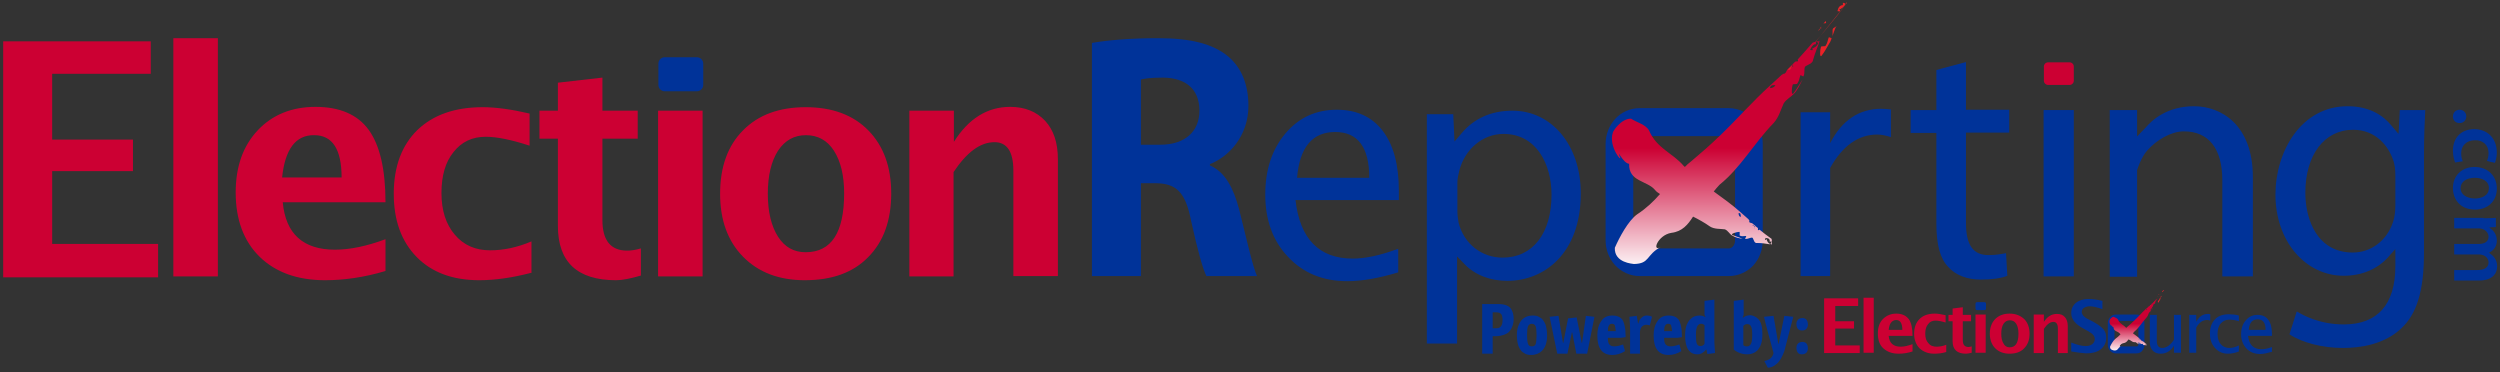 <svg version="1.2" baseProfile="tiny" xmlns="http://www.w3.org/2000/svg" viewBox="0 0 786 117"><rect x="0" y="0" width="786" height="117" fill="#333333" stroke="none"/><switch><g><path fill="#C03" d="M54.5 86.9V12h14v74.9h-14zM121.2 85.2c-6.7 2-13 2.9-19 2.9-8.7 0-15.6-2.5-20.6-7.4-5-4.9-7.5-11.7-7.5-20.2 0-8.1 2.3-14.6 6.9-19.5 4.6-4.9 10.7-7.4 18.2-7.4 7.6 0 13.2 2.4 16.7 7.2 3.5 4.8 5.3 12.4 5.3 22.8H88.9c.9 9.9 6.4 14.9 16.4 14.9 4.7 0 10-1.1 15.9-3.3v10zM88.7 55.8h18.7c0-8.9-2.9-13.3-8.6-13.3-5.8-.1-9.2 4.4-10.1 13.3zM166.9 85.8c-5.8 1.5-11.2 2.3-16.2 2.3-8.3 0-14.9-2.4-19.7-7.3-4.8-4.9-7.2-11.5-7.2-19.9 0-8.5 2.5-15.2 7.4-20 5-4.8 11.8-7.2 20.6-7.2 4.2 0 9.1.7 14.7 2v10.1c-5.8-1.9-10.4-2.8-13.8-2.8-4.2 0-7.6 1.6-10.1 4.8-2.6 3.2-3.8 7.5-3.8 12.9 0 5.5 1.4 9.8 4.2 13.1 2.8 3.3 6.5 4.9 11.1 4.9 4.2 0 8.5-.9 13-2.8v9.9zM201.6 86.6c-3.4 1-6 1.5-7.9 1.5-12.2 0-18.3-5.7-18.3-17.1V43.6h-5.8v-8.8h5.8V26l14-1.6v10.4h11.1v8.8h-11.1v25.6c0 6.4 2.6 9.6 7.8 9.6 1.2 0 2.6-.2 4.3-.7v8.5zM206.9 34.8h14v52.1h-14zM253 88.1c-8.1 0-14.6-2.5-19.4-7.4-4.8-4.9-7.2-11.5-7.2-19.8 0-8.4 2.4-15.1 7.2-19.9 4.8-4.9 11.4-7.3 19.7-7.3 8.3 0 14.9 2.4 19.7 7.3 4.8 4.9 7.2 11.5 7.2 19.8 0 8.5-2.4 15.2-7.3 20.1-4.7 4.8-11.3 7.2-19.9 7.2zm.3-8.8c8.1 0 12.1-6.2 12.1-18.5 0-5.7-1.1-10.1-3.2-13.4-2.1-3.3-5.1-4.9-8.8-4.9-3.7 0-6.6 1.6-8.8 4.9-2.1 3.3-3.2 7.8-3.2 13.5s1.1 10.2 3.2 13.5c2.1 3.3 5 4.9 8.7 4.9zM285.9 86.9V34.8h14v9.8c4.6-7.3 10.5-11 17.7-11 4.6 0 8.3 1.5 11 4.4 2.7 2.9 4 7 4 12v36.8h-14V53.6c0-5.9-2-8.9-5.9-8.9-4.5 0-8.7 3.1-12.9 9.4v32.8h-13.9z"/><path fill="#039" d="M221.1 26.7c0 1.1-.9 2-2 2H209c-1.1 0-2-.9-2-2V20c0-1.1.9-2 2-2h10.1c1.1 0 2 .9 2 2v6.7z"/><path fill="#C03" d="M1 87.2V13h46.4v10.2h-31v20.7h25.4v9.9H16.4v22.9h33.3v10.5H1z"/><g><path fill="#039" d="M343.3 13.5c5-.9 12.4-1.5 20.7-1.5 10.2 0 17.3 1.7 22.2 5.8 4.1 3.5 6.3 8.7 6.3 15.5 0 9.5-6.2 16-12.1 18.3v.4c4.8 2.1 7.4 7.1 9.2 13.9 2.1 8.4 4.3 18.1 5.6 20.9h-15.9c-1.1-2.1-2.8-8.2-4.8-17.3-1.8-9.3-4.8-11.8-11.1-11.9h-4.7v29.2h-15.4V13.5zm15.4 32h6.1c7.8 0 12.3-4.2 12.3-10.7 0-6.8-4.3-10.3-11.4-10.4-3.8 0-5.9.3-7 .6v20.5zM543.5 86.8h-28c-3.1 0-5.8-1.4-7.7-3.4-1.9-2.1-3-4.8-3-7.9V45.3c0-3 1.1-5.8 3-7.9 1.9-2.1 4.7-3.4 7.7-3.4h28c3.1 0 5.8 1.4 7.7 3.4 1.9 2.1 3 4.8 3 7.9v30.3c0 3-1.1 5.8-3 7.9-1.9 2-4.7 3.3-7.7 3.3zm-29.3-43.4c-.4.4-.7 1.1-.7 1.9v30.3c0 .8.3 1.5.7 1.9.4.4.8.6 1.3.6h28c.5 0 .9-.2 1.3-.6.4-.4.7-1.1.7-1.9V45.3c0-.8-.3-1.5-.7-1.9-.4-.4-.8-.6-1.3-.6h-28c-.5 0-.9.2-1.3.6z"/><linearGradient id="a" gradientUnits="userSpaceOnUse" x1="548.13" y1="85.338" x2="548.13" y2="46.61"><stop offset="0" stop-color="#fff"/><stop offset="1" stop-color="#ea2127"/></linearGradient><path fill="url(#a)" d="M515.5 81.8c10.7-22.6 48.3-58.3 65.3-81"/><linearGradient id="b" gradientUnits="userSpaceOnUse" x1="573.689" y1="85.367" x2="573.689" y2="46.624"><stop offset="0" stop-color="#fff"/><stop offset="1" stop-color="#ea2127"/></linearGradient><path fill="url(#b)" d="M574 6.6l-.7.8c.2-.1.4-.1.7-.1.2-.1.1-.4 0-.7z"/><linearGradient id="c" gradientUnits="userSpaceOnUse" x1="572.525" y1="85.443" x2="572.525" y2="46.662"><stop offset="0" stop-color="#fff"/><stop offset="1" stop-color="#ea2127"/></linearGradient><path fill="url(#c)" d="M572.6 8.1l-.1.1v.2z"/><linearGradient id="d" gradientUnits="userSpaceOnUse" x1="571.944" y1="85.363" x2="571.944" y2="46.622"><stop offset="0" stop-color="#fff"/><stop offset="1" stop-color="#ea2127"/></linearGradient><path fill="url(#d)" d="M571.7 9.7c.3-.2.4-.5.6-.8-.3.2-.5.4-.6.8z"/><linearGradient id="e" gradientUnits="userSpaceOnUse" x1="572.533" y1="85.248" x2="572.533" y2="46.565"><stop offset="0" stop-color="#fff"/><stop offset="1" stop-color="#ea2127"/></linearGradient><path fill="url(#e)" d="M572.8 8.8c-.2 0-.4-.1-.4-.3l-.2.5c.2-.1.4-.2.6-.2z"/><linearGradient id="f" gradientUnits="userSpaceOnUse" x1="573.118" y1="81.826" x2="573.118" y2="44.875"><stop offset="0" stop-color="#fff"/><stop offset="1" stop-color="#ea2127"/></linearGradient><path fill="url(#f)" d="M572.8 8.8h.6-.6z"/><linearGradient id="g" gradientUnits="userSpaceOnUse" x1="575.154" y1="85.337" x2="575.154" y2="46.61"><stop offset="0" stop-color="#fff"/><stop offset="1" stop-color="#ea2127"/></linearGradient><path fill="url(#g)" d="M575.9 12c0 .2-.9-.6-1-.1-.3.9-.4 1.8-.9 2.4 0 .5-1.5 0-1.5.5-.3.9-.5 3.7.3 2.6 1.2-1.6 1.7-2.8 2.7-4.4.6-1.4 1-2.9 1.6-4.3.2-.4.5-.6.9-.8l-1.5.9c-.7.3 0 2-.6 3.2z"/><linearGradient id="h" gradientUnits="userSpaceOnUse" x1="579.032" y1="85.344" x2="579.032" y2="46.613"><stop offset="0" stop-color="#fff"/><stop offset="1" stop-color="#ea2127"/></linearGradient><path fill="url(#h)" d="M579.4.9v.7c-1.2.1-1.5 1-1.7 1.9l.7.1c.3-.4 0-.7-.5-.5 1.2-.3 1.9-1 2.4-1.9-.3-.1-.5-.4-.9-.3z"/><linearGradient id="i" gradientUnits="userSpaceOnUse" x1="580.509" y1="85.323" x2="580.509" y2="46.602"><stop offset="0" stop-color="#fff"/><stop offset="1" stop-color="#ea2127"/></linearGradient><path fill="url(#i)" d="M580.6.7l-.2.5.1.1.2-.6z"/><linearGradient id="j" gradientUnits="userSpaceOnUse" x1="539.592" y1="85.338" x2="539.592" y2="46.61"><stop offset="0" stop-color="#fff"/><stop offset="1" stop-color="#c03"/></linearGradient><path fill="url(#j)" d="M569.4 15.3c.5-.2.7.1.4.5l-.7-.1c.3-.9.6-1.8 1.8-1.8v-.7c.3-.1.6.2.9.3l.3-.5c-.7-.1-2.2.4-2.2.4-1.6 1.9-3.2 3.6-4.7 5.3.1.3.2.6-.1.6-.3 0-.5 0-.7.1l-.7.7-.2.3c0 .2.2.3.4.4h.6-.6c-.2 0-.4.1-.6.2-.1.3-.3.5-.6.7.1-.4.3-.6.6-.7l.2-.5v-.2l-1.6 1.6-.2.4c-.2.5-.5 1-1.1.9l-.3.3h.1-.2l-1.3 1.2-2.5 2.3c-5.5 5-10 10.2-15.6 15.6-3 2.9-6.1 5.6-9.2 8.2-.7.5-1.3 1.1-1.9 1.7-.1-.1-.2-.3-.4-.4-3.5-4.1-8.4-5.4-10.8-11-1-2-4.2-2.7-5.7-3.8-3.2 0-5.6 3.9-5.7 4.3-1.6 4.6 3.4 10.1 2.1 7.5-.9-2.6 1 2.2 3 2.4-.2 5.7 5.7 5.2 8.2 8.3.4.5.9.8 1.5 1.2-2 2.3-4.3 4.5-7.2 6.4-2.8 2-5.6 7.3-7 10.5-.2 4.8 5.7 5 6 5.1 5.1-.1 3.7-2.8 8.5-5.4-3 1.9-1.1-3.7 3.3-4.4 3.4-.4 5.2-2.6 6.8-5.1 1.8.9 3.6 1.9 5.3 3.1 1.4.9 3.2.7 4.7.9 1 .4 1.5 1.5 2.2 1.9 1.1.7 2.2.9 3.4 1.1-1.1-.5-2-.7-3.2-1.2-.8-.4 1.4-1 2.1-1 .4-.1-.1 1.3.3 1.2.4.3 1.2.1 1.8.1.4-.1-.4.9-.2.9.8.2 2.2-.8 2.4-.2l.5 1.1c.1.2.3.3.5.4h.5c1.3 0 2.6.2 3.8.4l.1-.1c-.6-.3-1-.8-1.1-1.8.1.4-.2.6-.5.5l.2-.6c.7.1 1.4.1 1.3 1.2 0 0 .4-.1.6-.1 0 .2-.2.6-.4.8l.4.2c.2-.7 0-1.8 0-1.8-1.4-1-2.6-1.9-3.8-2.9-.2.1-.5.3-.5.1v-.6l-.5-.4-.3-.1c-.2 0-.3.2-.3.4l-.1.5c0-.1 0-.3.1-.5 0-.2 0-.4-.1-.5-.2-.1-.4-.1-.6-.3.3 0 .5.1.6.3l.4.1h.2l-1.2-1-.3-.1c-.4-.1-.8-.1-.6-.8l-.2-.2v.1-.2l-.9-.8-1.7-1.5c-2.7-2.4-5.5-4.4-8.4-6.5.6-.7 1.1-1.4 1.8-2.1 6.8-5.5 10.7-12.9 17.1-19.5 1.6-1.8 2.2-4.2 3.1-6.1.8-1.3 2.4-2.1 3.2-3 1.3-1.4 2-3 2.7-4.5-1 1.5-1.6 2.7-2.8 4.3-.8 1-.6-1.7-.3-2.6 0-.5 1.5 0 1.5-.5.5-.6.6-1.5.9-2.4 0-.5.9.4 1 .2.6-1.1 0-2.8.7-3.2l1.5-.8c.3-.2.5-.4.7-.7l.2-.7c.5-1.7 1.2-3.5 1.8-5.1l-.1-.1c-.5 1-1.2 1.7-2.4 1.9zm-22.1 52.9c-.4 0-.7-.5-.7-1.2.7-.1.7.5.7 1.2zm9.2-40.5c.1-.9.8-1 1.7-.9-.3.5-.9.9-1.7.9z"/><linearGradient id="k" gradientUnits="userSpaceOnUse" x1="562.889" y1="85.342" x2="562.889" y2="46.612"><stop offset="0" stop-color="#fff"/><stop offset="1" stop-color="#ea2127"/></linearGradient><path fill="url(#k)" d="M563.3 21l.2-.4-1.4 1.3c.8.2 1-.4 1.2-.9z"/><path fill="#039" d="M622.8 87.9c-4.4 0-8-1.4-10.3-4-2.5-2.6-3.7-6.9-3.7-13.6V41.8h-8.1v-7.2h8.1V22l9.3-2.5v15h13.6v7.2h-13.6V70c0 7 2.2 10.2 7.1 10.2 2.6 0 4.4-.4 5.5-.6l.4 7.1c-1.9.8-4.9 1.2-8.3 1.2zM698.7 86.8V56.7c0-10-4.3-15.4-12.1-15.4-4 0-8.6 2.7-11.5 6-2 2.2-3.2 6.2-3.2 6.2V87h-8.6V34.6h8.6v8.3l2.7-2.8c2.1-2.5 6.9-6.7 15.2-6.7 8.5 0 18.5 5.8 18.5 22.3v31.2h-9.6zM736.6 109.4c-6.5 0-12.9-1.7-16.8-4.3l2.3-7.2c1.9 1.2 7.2 4.1 14.8 4.1 10.6 0 16.2-6.3 16.2-18.3v-5.4l-2.4 2.7c-3.4 3.7-8.3 5.7-13.8 5.7-12.2 0-21.5-11-21.5-25.5 0-13.5 8-27.8 22.7-27.8 7.2 0 11.4 3.2 13.7 6l2.3 2.7.4-7.5h8c-.2 4-.4 8.1-.4 14.4v30.4c0 11.9-2.2 19.3-7.2 23.9-5.3 5-12.8 6.1-18.3 6.1zm3.2-68.6c-9 0-15 7.9-15 19.8 0 8.7 3.9 18.8 14.9 18.8 5.8 0 10.8-3.8 12.7-9.7.5-1.5.7-3.3.7-5.1v-9.4c0-1.9-.2-3.2-.5-4.3-1.5-4.9-5.6-10.1-12.8-10.1z"/><g><path fill="#039" d="M642.5 34.6h9.5v52.3h-9.5z"/><path fill="#C03" d="M652 25.4c0 .7-.6 1.3-1.3 1.3h-6.8c-.7 0-1.3-.6-1.3-1.3v-4.5c0-.7.6-1.3 1.3-1.3h6.8c.7 0 1.3.6 1.3 1.3v4.5z"/></g><path fill="#039" d="M566.1 86.8V35.3h9.3V45c3.7-7.2 9.1-10.8 16.1-10.8.9 0 1.9.1 3 .2v8.7c-1.6-.5-3-.8-4.3-.8-5.9 0-10.9 3.5-14.8 10.5v34h-9.3z"/><g fill="#039"><path d="M448.6 108.1V35.9h8.3l.4 8.6 2.3-2.7c3.9-4.6 9.3-7 15.9-7 12.4 0 21.5 10.9 21.5 26 0 19-11.6 27.5-23.1 27.5-5.3 0-10.1-1.8-13.4-5.2l-2.4-2.5V108h-9.5zm24.1-66c-6.5 0-12.2 4.8-13.9 11.6-.3 1.2-.6 2.5-.6 3.8v8.8c0 1.4.2 2.6.4 3.8 1.7 6.6 7.3 10.9 13.8 10.9 9.5 0 15.4-7.6 15.4-19.8 0-9.5-4.7-19.1-15.1-19.1zM439.7 85.6c-6.3 1.9-11.6 2.8-16.1 2.8-7.6 0-13.8-2.5-18.6-7.6-4.8-5-7.2-11.6-7.2-19.6 0-7.8 2.1-14.2 6.3-19.2 4.2-5 9.6-7.5 16.2-7.5 6.2 0 11 2.2 14.4 6.6 3.4 4.4 5.1 10.7 5.1 18.9v2.9h-32.5c1.4 12.2 7.4 18.4 18 18.4 3.9 0 8.7-1 14.3-3.1v7.4zm-31.9-29.7h22.7c0-9.6-3.6-14.4-10.7-14.4-7.2 0-11.2 4.8-12 14.4z"/></g></g><g><g fill="#039"><path d="M466 95.6h5.2c1.8 0 3.1.5 3.8 1.4.6.9.9 1.9.9 3.3s-.4 2.6-1.1 3.6c-.4.6-1 1-1.8 1.3-.8.3-1.7.5-2.8.5h-.9v5.5H466V95.6zm3.3 2.5v5.1h1.1c.7 0 1.2-.2 1.5-.6.3-.4.5-1 .5-1.9 0-.9-.1-1.5-.4-1.9-.3-.4-.8-.6-1.6-.6h-1.1zM481.9 99.2c.7 0 1.4.1 1.9.4.6.3 1 .6 1.3 1 .3.4.6.9.8 1.4.3.9.5 2.1.5 3.5 0 2.1-.5 3.7-1.6 4.8-.8.8-2 1.3-3.4 1.3-.7 0-1.4-.1-1.9-.4-.6-.3-1-.6-1.3-1-.3-.4-.6-.9-.8-1.4-.3-.9-.5-2.1-.5-3.5 0-1.3.2-2.4.7-3.4.8-1.8 2.3-2.7 4.3-2.7zm1.2 6.2c0-1.3-.1-2.3-.3-2.8-.2-.5-.6-.8-1.2-.8s-1 .3-1.2.8c-.2.5-.3 1.4-.3 2.7 0 1.3.1 2.2.3 2.8s.6.8 1.2.8 1-.2 1.2-.7c.2-.6.3-1.5.3-2.8zM498.6 99.3l2.7.3-2.3 11.6h-3.4l-1.3-6.7h-.1l-1.4 6.7h-3.2l-2.4-11.6 2.8-.3 1.4 8.5h.1l1.5-7.7 2.7-.3 1.6 8h.1l1.2-8.5zM507 99.2c1.3 0 2.3.4 3 1.2.5.7.8 1.8 1 3.3 0 .6.1 1.4.1 2.3l-1.4.2h-4.2c0 .9.1 1.5.4 2 .3.4.8.7 1.6.7s1.7-.2 2.8-.6l.6 2.1c-1.3.8-2.6 1.2-4 1.2-3.1 0-4.7-2-4.7-6.1 0-1.9.4-3.4 1.2-4.5.8-1.3 2-1.8 3.6-1.8zm.7 3.1c-.1-.3-.4-.5-.9-.5s-.8.2-1 .6c-.2.4-.3.9-.3 1.7h2.5c-.1-.9-.2-1.5-.3-1.8zM516.1 99.9c.5-.5 1-.7 1.6-.7.6 0 1.2.1 1.7.4l-.7 2.7c-.4-.1-.8-.2-1.1-.2-.5 0-1 .2-1.4.6-.4.4-.6 1.1-.6 1.9v6.6h-3.1v-8.3l-.2-3.3 2.3-.3.4 2.4h.1c.2-.8.5-1.4 1-1.8zM524.7 99.2c1.3 0 2.3.4 3 1.2.5.7.8 1.8 1 3.3 0 .6.1 1.4.1 2.3l-1.4.2h-4.2c0 .9.1 1.5.4 2 .3.4.8.7 1.6.7s1.7-.2 2.8-.6l.6 2.1c-1.3.8-2.6 1.2-4 1.2-3.1 0-4.7-2-4.7-6.1 0-1.9.4-3.4 1.2-4.5.8-1.3 2-1.8 3.6-1.8zm.7 3.1c-.1-.3-.4-.5-.9-.5s-.8.2-1 .6c-.2.4-.3.9-.3 1.7h2.5c-.1-.9-.2-1.5-.3-1.8zM531.3 100.5c.4-.4.9-.8 1.4-1 .5-.2 1-.3 1.7-.3s1.3.2 1.7.5l.1-.1-.3-.6v-4.4l3.1-.4v13.5l.2 3.3-2.4.3-.3-1.4h-.1c-.8 1-1.7 1.5-2.7 1.5-2.6 0-3.9-2-3.9-5.9 0-1.2.1-2.2.4-3.1.3-.8.7-1.5 1.1-1.9zm4.6 1.7c-.3-.2-.6-.4-.9-.4-.3 0-.5 0-.7.1-.2.1-.3.2-.5.4-.4.5-.6 1.4-.6 2.9s.1 2.5.3 2.9c.2.5.6.7 1.1.7.5 0 1-.2 1.3-.7v-5.9zM552.8 100.3c.9.9 1.3 2.5 1.3 4.7 0 1.2-.1 2.2-.4 3.1-.3.9-.7 1.5-1.1 2-.9.9-2 1.3-3.2 1.3-1.6 0-3.1-.5-4.3-1.5V94.6l3.1-.4V99l-.3.8.1.1c.6-.5 1.3-.8 2.4-.8.8.1 1.7.5 2.4 1.2zm-4.7 8.2c.3.3.6.4 1 .4s.6 0 .7-.1c.2-.1.3-.2.5-.4.4-.4.6-1.4.6-2.9s-.1-2.5-.4-2.9c-.2-.5-.6-.7-1.2-.7-.5 0-.9.2-1.2.6v6zM561 99.3l2.8.3-2.5 9.6c-.2 1-.5 1.8-.8 2.4-.3.6-.6 1.3-1.1 1.9-.4.6-1 1.1-1.6 1.5-.7.4-1.3.6-2 .6l-1.1-2.1c1.6-.3 2.6-1.1 2.9-2.5-.3-1.3-.9-3.2-1.6-5.9-.7-2.7-1.2-4.5-1.4-5.5l3-.3 1.5 8.8h.1l1.8-8.8zM566.7 100c1.1 0 1.7.7 1.7 2.1 0 .5-.2 1-.5 1.3-.3.4-.8.5-1.4.5-1.1 0-1.7-.7-1.7-2.1 0-.5.2-1 .5-1.3.3-.3.7-.5 1.4-.5zm0 7.5c1.1 0 1.7.7 1.7 2.1 0 .5-.2 1-.5 1.3s-.8.5-1.4.5c-1.1 0-1.7-.7-1.7-2.1 0-.5.2-1 .5-1.3.3-.3.7-.5 1.4-.5z"/></g><path fill="#039" d="M671.7 111.1h-6.5c-.7 0-1.3-.3-1.8-.8-.4-.5-.7-1.1-.7-1.8v-7c0-.7.3-1.3.7-1.8.4-.5 1.1-.8 1.8-.8h6.5c.7 0 1.4.3 1.8.8.4.5.7 1.1.7 1.8v7c0 .7-.3 1.3-.7 1.8-.4.5-1 .8-1.8.8zM665 101c-.1.1-.2.3-.2.4v7c0 .2.1.3.2.4.1.1.2.1.3.1h6.5c.1 0 .2 0 .3-.1.1-.1.2-.3.2-.4v-7c0-.2-.1-.3-.2-.4-.1-.1-.2-.1-.3-.1h-6.5c-.1 0-.2 0-.3.1z"/><path fill="#C03" d="M585.9 110.9V93.6h3.2v17.3h-3.2zM601.3 110.5c-1.5.5-3 .7-4.4.7-2 0-3.6-.6-4.8-1.7-1.2-1.1-1.7-2.7-1.7-4.7 0-1.9.5-3.4 1.6-4.5s2.5-1.7 4.2-1.7c1.8 0 3 .6 3.9 1.7.8 1.1 1.2 2.9 1.2 5.3h-7.5c.2 2.3 1.5 3.4 3.8 3.4 1.1 0 2.3-.3 3.7-.8v2.3zm-7.5-6.8h4.3c0-2.1-.7-3.1-2-3.1-1.3.1-2.1 1.1-2.3 3.1zM611.8 110.7c-1.3.4-2.6.5-3.7.5-1.9 0-3.4-.6-4.6-1.7-1.1-1.1-1.7-2.7-1.7-4.6 0-2 .6-3.5 1.7-4.6 1.1-1.1 2.7-1.7 4.8-1.7 1 0 2.1.2 3.4.5v2.3c-1.3-.4-2.4-.6-3.2-.6-1 0-1.8.4-2.3 1.1-.6.7-.9 1.7-.9 3s.3 2.3 1 3c.6.8 1.5 1.1 2.6 1.1 1 0 2-.2 3-.6v2.3zM619.9 110.9c-.8.2-1.4.3-1.8.3-2.8 0-4.2-1.3-4.2-3.9V101h-1.3v-2h1.3v-2l3.2-.4V99h2.6v2h-2.6v5.9c0 1.5.6 2.2 1.8 2.2.3 0 .6-.1 1-.2v2zM621.1 98.9h3.2v12h-3.2zM631.8 111.2c-1.9 0-3.4-.6-4.5-1.7s-1.7-2.7-1.7-4.6c0-1.9.6-3.5 1.7-4.6 1.1-1.1 2.6-1.7 4.5-1.7s3.4.6 4.6 1.7c1.1 1.1 1.7 2.7 1.7 4.6 0 2-.6 3.5-1.7 4.6-1.1 1.2-2.7 1.7-4.6 1.7zm0-2c1.9 0 2.8-1.4 2.8-4.3 0-1.3-.2-2.3-.7-3.1-.5-.8-1.2-1.1-2-1.1-.9 0-1.5.4-2 1.1-.5.8-.7 1.8-.7 3.1s.2 2.3.7 3.1c.4.8 1.1 1.2 1.9 1.2zM639.4 110.9v-12h3.2v2.3c1.1-1.7 2.4-2.5 4.1-2.5 1.1 0 1.9.3 2.5 1 .6.7.9 1.6.9 2.8v8.5H647v-7.7c0-1.4-.5-2.1-1.4-2.1-1 0-2 .7-3 2.2v7.6h-3.2z"/><path fill="#039" d="M683.5 110.9v-2.2c-1.1 1.7-2.5 2.5-4.2 2.5-1 0-1.9-.3-2.5-1-.6-.7-.9-1.5-.9-2.6V99h2.2v7.9c0 .9.1 1.5.4 1.9.3.4.7.6 1.3.6 1.3 0 2.6-.9 3.7-2.6V99h2.2v11.9h-2.2zM688.3 110.9V99h2.2v2.2c.9-1.7 2.1-2.5 3.7-2.5.2 0 .4 0 .7.1v2c-.4-.1-.7-.2-1-.2-1.4 0-2.5.8-3.4 2.4v7.9h-2.2zM700.4 111.2c-1.6 0-2.9-.6-4-1.8-1.1-1.2-1.6-2.7-1.6-4.5 0-1.9.5-3.4 1.6-4.5 1-1.1 2.5-1.6 4.4-1.6.9 0 2 .1 3.1.4v1.8c-1.2-.4-2.2-.5-3-.5-1.1 0-2 .4-2.7 1.2s-1 1.9-1 3.3c0 1.3.3 2.4 1 3.2.7.8 1.6 1.2 2.7 1.2 1 0 2-.3 3-.8v1.9c-1.2.5-2.5.7-3.5.7zM714.3 110.6c-1.4.4-2.7.7-3.7.7-1.8 0-3.2-.6-4.3-1.7-1.1-1.2-1.7-2.7-1.7-4.5 0-1.8.5-3.3 1.5-4.4 1-1.2 2.2-1.7 3.7-1.7 1.4 0 2.6.5 3.3 1.5.8 1 1.2 2.5 1.2 4.4v.7h-7.5c.3 2.8 1.7 4.2 4.2 4.2.9 0 2-.2 3.3-.7v1.5zm-7.3-6.9h5.3c0-2.2-.8-3.3-2.5-3.3s-2.6 1.1-2.8 3.3zM624.4 97c0 .3-.2.5-.5.5h-2.3c-.3 0-.5-.2-.5-.5v-1.5c0-.3.2-.5.5-.5h2.3c.3 0 .5.2.5.5V97z"/><linearGradient id="l" gradientUnits="userSpaceOnUse" x1="672.823" y1="110.722" x2="672.823" y2="101.765"><stop offset="0" stop-color="#fff"/><stop offset="1" stop-color="#ea2127"/></linearGradient><path fill="url(#l)" d="M665.3 109.9c2.5-5.2 11.2-13.5 15.1-18.7"/><linearGradient id="m" gradientUnits="userSpaceOnUse" x1="678.734" y1="110.728" x2="678.734" y2="101.768"><stop offset="0" stop-color="#fff"/><stop offset="1" stop-color="#ea2127"/></linearGradient><path fill="url(#m)" d="M678.8 92.5l-.2.2h.2c.1-.1 0-.1 0-.2z"/><linearGradient id="n" gradientUnits="userSpaceOnUse" x1="678.465" y1="110.746" x2="678.465" y2="101.777"><stop offset="0" stop-color="#fff"/><stop offset="1" stop-color="#ea2127"/></linearGradient><path fill="url(#n)" d="M678.5 92.9h-.1z"/><linearGradient id="o" gradientUnits="userSpaceOnUse" x1="678.331" y1="110.728" x2="678.331" y2="101.768"><stop offset="0" stop-color="#fff"/><stop offset="1" stop-color="#ea2127"/></linearGradient><path fill="url(#o)" d="M678.3 93.2c.1 0 .1-.1.1-.2-.1.1-.1.1-.1.2z"/><linearGradient id="p" gradientUnits="userSpaceOnUse" x1="678.467" y1="110.701" x2="678.467" y2="101.755"><stop offset="0" stop-color="#fff"/><stop offset="1" stop-color="#ea2127"/></linearGradient><path fill="url(#p)" d="M678.5 93s-.1 0 0 0h-.1.1z"/><linearGradient id="q" gradientUnits="userSpaceOnUse" x1="678.602" y1="109.909" x2="678.602" y2="101.364"><stop offset="0" stop-color="#fff"/><stop offset="1" stop-color="#ea2127"/></linearGradient><path fill="url(#q)" d="M678.5 93h.1-.1z"/><linearGradient id="r" gradientUnits="userSpaceOnUse" x1="679.073" y1="110.722" x2="679.073" y2="101.765"><stop offset="0" stop-color="#fff"/><stop offset="1" stop-color="#ea2127"/></linearGradient><path fill="url(#r)" d="M679.2 93.8c0 .1-.2-.1-.2 0-.1.2-.1.4-.2.6 0 .1-.3 0-.3.1-.1.2-.1.9.1.6.3-.4.4-.7.6-1 .1-.3.2-.7.4-1 0-.1.1-.1.2-.2l-.3.2c-.3 0-.1.4-.3.7z"/><linearGradient id="s" gradientUnits="userSpaceOnUse" x1="679.97" y1="110.723" x2="679.97" y2="101.766"><stop offset="0" stop-color="#fff"/><stop offset="1" stop-color="#ea2127"/></linearGradient><path fill="url(#s)" d="M680.1 91.2v.2c-.3 0-.3.2-.4.4h.2c.1-.1 0-.2-.1-.1.3-.1.4-.2.6-.4-.2-.1-.3-.1-.3-.1z"/><linearGradient id="t" gradientUnits="userSpaceOnUse" x1="680.311" y1="110.718" x2="680.311" y2="101.763"><stop offset="0" stop-color="#fff"/><stop offset="1" stop-color="#ea2127"/></linearGradient><path fill="url(#t)" d="M680.3 91.1v.2-.2z"/><linearGradient id="u" gradientUnits="userSpaceOnUse" x1="670.848" y1="110.722" x2="670.848" y2="101.765"><stop offset="0" stop-color="#fff"/><stop offset="1" stop-color="#c03"/></linearGradient><path fill="url(#u)" d="M677.7 94.5c.1 0 .2 0 .1.1l-.1-.1c0-.1.1-.3.4-.3V94c.1 0 .1 0 .2.1l.1-.1c-.2 0-.5.1-.5.1-.4.4-.7.8-1.1 1.2v.1h-.2l-.2.2v.1c0 .1 0 .1.1.1h-.1l.1-.1-.5.3-.1.1c-.1.1-.1.2-.3.2l-.1.1-.3.3-.6.5c-1.3 1.2-2.3 2.4-3.6 3.6-.7.7-1.4 1.3-2.1 1.9-.2.1-.3.3-.4.4l-.1-.1c-.8-.9-2-1.2-2.5-2.5-.2-.5-1-.6-1.3-.9-.7 0-1.3.9-1.3 1-.4 1.1.8 2.3.5 1.7-.2-.6.2.5.7.6 0 1.3 1.3 1.2 1.9 1.9l.3.3c-.5.5-1 1-1.7 1.5-.6.5-1.3 1.7-1.6 2.4-.1 1.1 1.3 1.2 1.4 1.2 1.2 0 .9-.7 2-1.3-.7.4-.3-.8.8-1 .8-.1 1.2-.6 1.6-1.2.4.2.8.4 1.2.7.3.2.7.2 1.1.2.2.1.3.3.5.4.2.2.5.2.8.2-.3-.1-.5-.2-.7-.3-.2-.1.3-.2.5-.2.1 0 0 .3.1.3.1.1.3 0 .4 0 .1 0-.1.2 0 .2.2 0 .5-.2.6 0l.1.2.1.1h.1c.3 0 .6 0 .9.1-.1-.1-.2-.2-.3-.4 0 .1 0 .1-.1.1v-.2c.2 0 .3 0 .3.3h.1c0 .1 0 .1-.1.2h.1v-.4c-.3-.2-.6-.4-.9-.7-.1 0-.1.1-.1 0v-.1l-.1-.1h-.1l-.1.1v-.1h.1l-.3-.2h-.1c-.1 0-.2 0-.2-.2l-.2-.2-.4-.4c-.6-.6-1.3-1-1.9-1.5.1-.2.3-.3.4-.5 1.6-1.3 2.5-3 3.9-4.5.4-.4.5-1 .7-1.4.2-.3.5-.5.7-.7.3-.3.5-.7.6-1-.2.3-.4.6-.6 1-.2.2-.1-.4-.1-.6 0-.1.3 0 .3-.1.1-.1.1-.4.2-.6 0-.1.2.1.2 0 .1-.2 0-.7.2-.7l.3-.2c.1 0 .1-.1.2-.2v-.2c.1-.4.3-.8.4-1.2.2.4 0 .6-.3.6zm-5.1 12.3c-.1 0-.2-.1-.2-.3.2 0 .2.1.2.3zm2.1-9.4c0-.2.2-.2.4-.2 0 .1-.2.2-.4.2z"/><linearGradient id="v" gradientUnits="userSpaceOnUse" x1="676.236" y1="110.723" x2="676.236" y2="101.765"><stop offset="0" stop-color="#fff"/><stop offset="1" stop-color="#ea2127"/></linearGradient><path fill="url(#v)" d="M676.3 95.8l-.3.2c.2.1.3 0 .3-.2z"/><path fill="#C03" d="M573.5 111V93.8h10.7v2.4H577v4.8h5.9v2.3H577v5.3h7.7v2.4h-11.2z"/><path fill="#039" d="M651.2 110.5v-2.8c1.8.7 3.3 1.1 4.5 1.1.9 0 1.6-.2 2.1-.6.5-.4.8-.9.8-1.6 0-.5-.2-1-.5-1.3-.3-.4-.9-.8-1.8-1.3l-1.1-.6c-1.5-.8-2.5-1.6-3.1-2.4-.6-.8-.9-1.6-.9-2.6 0-1.3.5-2.4 1.5-3.2 1-.8 2.3-1.2 3.9-1.2 1.3 0 2.8.2 4.4.6v2.6c-1.7-.6-3-.9-4-.9-.7 0-1.3.2-1.8.5s-.7.8-.7 1.3c0 .4.2.8.5 1.2.3.3.9.8 1.8 1.2l1.2.6c1.6.9 2.7 1.7 3.3 2.4.6.7.9 1.6.9 2.7 0 1.5-.6 2.7-1.7 3.6-1.1.9-2.7 1.3-4.6 1.3-1.5-.1-3-.3-4.7-.6z"/></g><g fill="#039"><path d="M773.3 34.5c1.2 0 2.1.9 2.1 2.1 0 1.2-.9 2.1-2.1 2.1-1.2 0-2.1-.8-2.1-2.1 0-1.2.9-2.1 2.1-2.1zM771.9 51.1c-.3-.7-.7-2.1-.7-3.7 0-4.1 2.6-6.8 6.7-6.8 4 0 7.1 2.7 7.1 7.4 0 1.2-.3 2.5-.6 3.2l-2.5-.6c.2-.5.5-1.3.5-2.5 0-2.6-1.9-4.1-4.3-4-2.7 0-4.3 1.8-4.3 4 0 1.2.2 2 .5 2.6l-2.4.4zM778.2 65.9c-4.9 0-7-3.4-7-6.8 0-3.7 2.6-6.6 6.8-6.6 4.3 0 7 2.9 7 6.8s-2.8 6.6-6.8 6.6zm-.1-10c-2.6 0-4.5 1.2-4.5 3.3 0 1.9 1.9 3.2 4.5 3.2 2.1 0 4.4-.9 4.4-3.2.1-2.3-2.2-3.3-4.4-3.3zM780.8 68.6c1.5 0 2.8 0 3.9-.1v2.9l-2 .1v.1c1 .7 2.3 1.8 2.3 4.1 0 1.7-1 3.1-2.4 3.7v.1c.7.5 1.3 1 1.7 1.6.5.7.8 1.6.8 2.7 0 2.2-1.5 4.4-5.7 4.4h-7.8v-3.3h7.3c2.2 0 3.5-.8 3.5-2.4 0-1.1-.8-2-1.8-2.3-.3-.1-.7-.2-1.1-.2h-7.9v-3.3h7.7c1.8 0 3.1-.7 3.1-2.3 0-1.2-1-2.1-1.9-2.4-.3-.1-.7-.2-1.1-.2h-7.8v-3.3h9.2z"/></g></g></switch></svg>